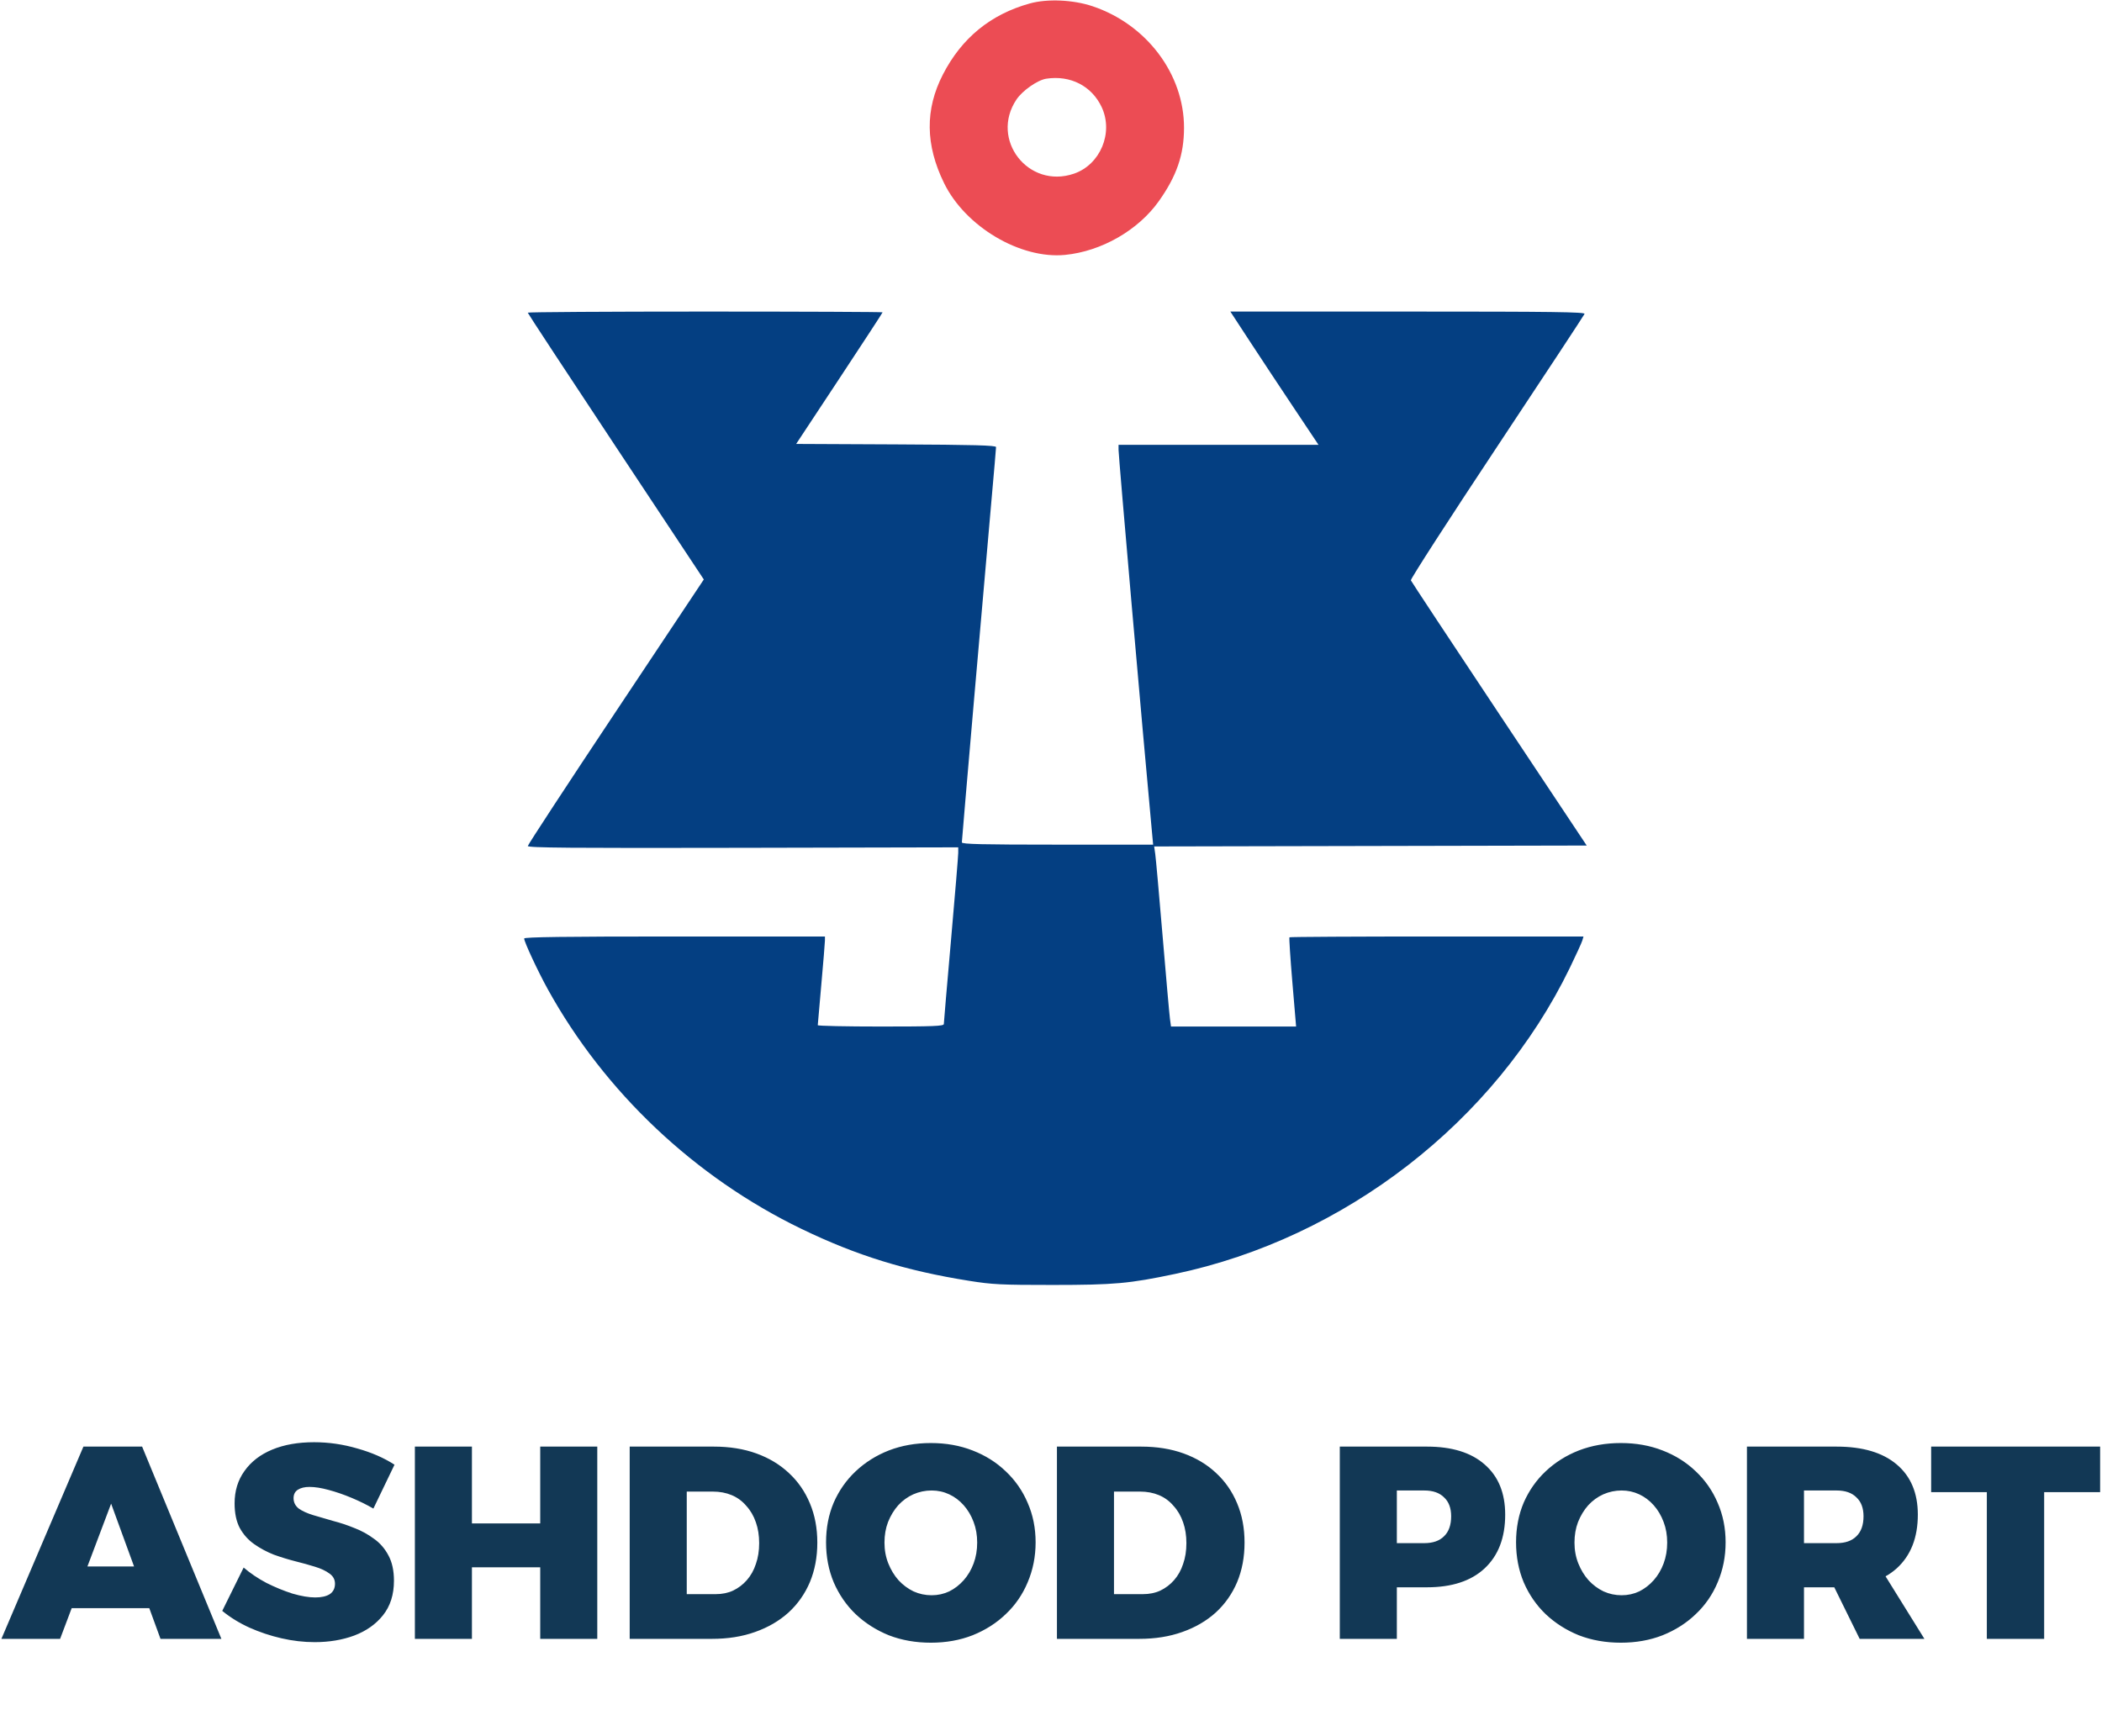 <svg width="1167" height="964" viewBox="0 0 1167 964" fill="none" xmlns="http://www.w3.org/2000/svg">
<path fill-rule="evenodd" clip-rule="evenodd" d="M571.748 1.914C550.02 7.923 533.927 21.076 523.49 41.359C513.507 60.76 513.725 80.451 524.159 101.733C536.009 125.902 566.52 143.981 591.334 141.536C611.52 139.547 631.927 127.835 643.402 111.654C653.287 97.715 657.33 85.934 657.353 71C657.399 41.16 636.57 13.488 606.502 3.443C595.759 -0.146 581.471 -0.775 571.748 1.914ZM580.865 43.705C576.02 44.451 567.64 50.307 564.321 55.266C549.482 77.44 570.881 105.075 596.207 96.446C610.886 91.444 618.293 73.716 611.644 59.5C606.142 47.738 594.266 41.644 580.865 43.705Z" fill="#EC4C54"/>
<path fill-rule="evenodd" clip-rule="evenodd" d="M293 173.619C293 173.959 314.992 207.43 341.872 248L390.744 321.762L341.911 395.131C315.053 435.484 293.061 469.066 293.039 469.758C293.008 470.763 317.006 470.964 412.5 470.758L532 470.5V473.519C532 475.18 530.2 496.94 528 521.875C525.8 546.811 524 567.84 524 568.606C524 569.771 518.258 570 489 570C469.75 570 454.005 569.663 454.012 569.25C454.018 568.837 454.913 558.6 456 546.5C457.087 534.4 457.982 523.487 457.988 522.25L458 520H374.5C313.628 520 291 520.303 291 521.118C291 522.953 298.613 539.295 304.098 549.232C335.641 606.381 385.787 653.766 445 682.375C475.573 697.146 502.718 705.556 538 711.186C550.978 713.257 555.86 713.499 584.5 713.488C618.735 713.475 626.894 712.74 652.371 707.375C746.589 687.534 830.081 622.809 871.5 537.5C874.972 530.35 878.11 523.487 878.473 522.25L879.135 520H797.734C752.964 520 716.131 520.203 715.883 520.45C715.635 520.698 716.366 531.948 717.506 545.45L719.578 570H684.85H650.123L649.545 565.75C649.228 563.413 647.398 542.825 645.48 520C643.562 497.175 641.718 476.589 641.383 474.254L640.774 470.008L760.846 469.754L880.918 469.5L832.356 396.5C805.647 356.35 783.567 322.935 783.288 322.244C783.009 321.553 804.479 288.276 830.998 248.295C857.518 208.314 879.44 175.017 879.715 174.301C880.122 173.238 862.15 173 781.643 173H683.072L693.693 189.25C699.534 198.188 710.548 214.838 718.168 226.25L732.023 247H676.512H621V249.755C621 253.408 634.324 405.833 639.575 462.25L640.203 469H587.101C545.285 469 534.001 468.734 534.004 467.75C534.008 466.278 546.837 318.115 550.477 277.5C551.857 262.1 552.989 248.941 552.993 248.258C552.998 247.288 540.901 246.96 497.508 246.758L442.016 246.5L466.008 210.174C479.204 190.195 490 173.658 490 173.424C490 173.191 445.675 173 391.5 173C337.325 173 293 173.278 293 173.619Z" fill="#043F82"/>
<path d="M46.314 803.251H78.902L122.911 910H89.105L61.694 834.926L33.37 910H0.782L46.314 803.251ZM29.867 869.798H91.541V892.945H29.867V869.798ZM207.298 837.667C203.643 835.535 199.633 833.555 195.268 831.728C190.903 829.9 186.639 828.428 182.476 827.312C178.416 826.195 174.862 825.636 171.817 825.636C169.177 825.636 167.045 826.144 165.421 827.159C163.797 828.174 162.984 829.748 162.984 831.88C162.984 834.215 163.949 836.144 165.878 837.667C167.908 839.088 170.599 840.306 173.949 841.321C177.299 842.337 180.954 843.403 184.913 844.519C188.872 845.535 192.832 846.854 196.791 848.479C200.75 850.001 204.354 851.981 207.603 854.418C210.953 856.753 213.643 859.849 215.674 863.707C217.704 867.463 218.719 872.133 218.719 877.716C218.719 885.432 216.689 891.828 212.628 896.904C208.669 901.878 203.339 905.635 196.639 908.173C190.04 910.609 182.73 911.827 174.71 911.827C168.619 911.827 162.477 911.117 156.284 909.695C150.091 908.274 144.152 906.295 138.467 903.756C132.884 901.218 127.858 898.122 123.392 894.467L135.269 870.407C138.924 873.554 143.137 876.397 147.909 878.935C152.782 881.371 157.604 883.351 162.375 884.874C167.248 886.295 171.461 887.006 175.015 887.006C178.466 887.006 181.157 886.396 183.086 885.178C185.014 883.858 185.979 881.93 185.979 879.392C185.979 877.057 184.964 875.178 182.933 873.757C180.903 872.234 178.213 870.965 174.862 869.95C171.614 868.935 167.959 867.92 163.898 866.905C159.939 865.889 155.98 864.671 152.02 863.25C148.163 861.727 144.559 859.798 141.208 857.463C137.858 855.128 135.168 852.133 133.137 848.479C131.209 844.824 130.244 840.255 130.244 834.773C130.244 827.87 132.072 821.88 135.726 816.804C139.381 811.627 144.508 807.667 151.107 804.926C157.705 802.185 165.472 800.815 174.406 800.815C182.527 800.815 190.547 801.982 198.466 804.317C206.384 806.551 213.237 809.545 219.024 813.302L207.298 837.667ZM230.334 803.251H262.009V845.89H299.926V803.251H331.601V910H299.926V870.255H262.009V910H230.334V803.251ZM396.351 803.251C405.082 803.251 412.95 804.52 419.955 807.058C426.96 809.596 432.949 813.2 437.924 817.87C443 822.54 446.908 828.175 449.649 834.773C452.39 841.271 453.761 848.529 453.761 856.549C453.761 864.57 452.39 871.879 449.649 878.478C446.908 884.975 442.949 890.61 437.771 895.381C432.594 900.051 426.401 903.655 419.193 906.193C412.087 908.731 404.117 910 395.285 910H349.601V803.251H396.351ZM397.265 885.178C400.92 885.178 404.168 884.518 407.011 883.199C409.955 881.777 412.493 879.848 414.625 877.412C416.858 874.874 418.533 871.879 419.65 868.427C420.868 864.976 421.477 861.118 421.477 856.854C421.477 852.59 420.868 848.732 419.65 845.281C418.432 841.727 416.655 838.682 414.32 836.144C412.087 833.504 409.396 831.525 406.249 830.205C403.102 828.885 399.6 828.225 395.742 828.225H381.275V885.178H397.265ZM516.784 801.272C525.21 801.272 532.925 802.642 539.93 805.383C547.037 808.124 553.179 811.982 558.356 816.956C563.635 821.931 567.696 827.768 570.539 834.469C573.483 841.169 574.955 848.479 574.955 856.397C574.955 864.316 573.483 871.727 570.539 878.63C567.696 885.432 563.635 891.32 558.356 896.295C553.179 901.269 547.037 905.178 539.93 908.02C532.925 910.761 525.21 912.132 516.784 912.132C508.358 912.132 500.591 910.761 493.485 908.02C486.48 905.178 480.338 901.269 475.059 896.295C469.881 891.32 465.82 885.432 462.876 878.63C460.034 871.828 458.613 864.417 458.613 856.397C458.613 848.377 460.034 841.017 462.876 834.316C465.82 827.616 469.881 821.829 475.059 816.956C480.338 811.982 486.48 808.124 493.485 805.383C500.591 802.642 508.358 801.272 516.784 801.272ZM517.241 827.616C513.687 827.616 510.286 828.327 507.038 829.748C503.891 831.169 501.099 833.2 498.662 835.839C496.327 838.479 494.449 841.575 493.028 845.128C491.708 848.58 491.048 852.387 491.048 856.549C491.048 860.712 491.759 864.57 493.18 868.123C494.602 871.676 496.48 874.772 498.815 877.412C501.251 880.051 504.043 882.133 507.19 883.655C510.337 885.077 513.687 885.787 517.241 885.787C520.692 885.787 523.941 885.077 526.987 883.655C530.032 882.133 532.722 880.051 535.057 877.412C537.392 874.772 539.22 871.676 540.54 868.123C541.859 864.57 542.519 860.712 542.519 856.549C542.519 852.387 541.859 848.58 540.54 845.128C539.22 841.575 537.392 838.479 535.057 835.839C532.722 833.2 530.032 831.169 526.987 829.748C523.941 828.327 520.692 827.616 517.241 827.616ZM633.546 803.251C642.277 803.251 650.145 804.52 657.15 807.058C664.155 809.596 670.144 813.2 675.119 817.87C680.195 822.54 684.103 828.175 686.844 834.773C689.585 841.271 690.956 848.529 690.956 856.549C690.956 864.57 689.585 871.879 686.844 878.478C684.103 884.975 680.144 890.61 674.966 895.381C669.789 900.051 663.596 903.655 656.388 906.193C649.282 908.731 641.312 910 632.48 910H586.796V803.251H633.546ZM634.46 885.178C638.115 885.178 641.363 884.518 644.206 883.199C647.15 881.777 649.688 879.848 651.82 877.412C654.053 874.874 655.728 871.879 656.845 868.427C658.063 864.976 658.672 861.118 658.672 856.854C658.672 852.59 658.063 848.732 656.845 845.281C655.627 841.727 653.85 838.682 651.515 836.144C649.282 833.504 646.592 831.525 643.444 830.205C640.297 828.885 636.795 828.225 632.937 828.225H618.47V885.178H634.46ZM792.261 803.251C806.068 803.251 816.727 806.551 824.24 813.149C831.854 819.748 835.661 829.037 835.661 841.017C835.661 853.808 831.854 863.757 824.24 870.864C816.727 877.869 806.068 881.371 792.261 881.371H761.652L775.51 867.514V910H743.835V803.251H792.261ZM790.738 856.854C795.509 856.854 799.164 855.585 801.702 853.047C804.342 850.509 805.661 846.804 805.661 841.931C805.661 837.362 804.342 833.86 801.702 831.423C799.164 828.885 795.509 827.616 790.738 827.616H761.652L775.51 813.911V870.712L761.652 856.854H790.738ZM899.865 801.272C908.291 801.272 916.007 802.642 923.012 805.383C930.118 808.124 936.26 811.982 941.437 816.956C946.717 821.931 950.777 827.768 953.62 834.469C956.564 841.169 958.036 848.479 958.036 856.397C958.036 864.316 956.564 871.727 953.62 878.63C950.777 885.432 946.717 891.32 941.437 896.295C936.26 901.269 930.118 905.178 923.012 908.02C916.007 910.761 908.291 912.132 899.865 912.132C891.439 912.132 883.672 910.761 876.566 908.02C869.561 905.178 863.419 901.269 858.14 896.295C852.962 891.32 848.902 885.432 845.957 878.63C843.115 871.828 841.694 864.417 841.694 856.397C841.694 848.377 843.115 841.017 845.957 834.316C848.902 827.616 852.962 821.829 858.14 816.956C863.419 811.982 869.561 808.124 876.566 805.383C883.672 802.642 891.439 801.272 899.865 801.272ZM900.322 827.616C896.768 827.616 893.368 828.327 890.119 829.748C886.972 831.169 884.18 833.2 881.743 835.839C879.408 838.479 877.53 841.575 876.109 845.128C874.789 848.58 874.129 852.387 874.129 856.549C874.129 860.712 874.84 864.57 876.261 868.123C877.683 871.676 879.561 874.772 881.896 877.412C884.332 880.051 887.124 882.133 890.271 883.655C893.418 885.077 896.768 885.787 900.322 885.787C903.773 885.787 907.022 885.077 910.068 883.655C913.113 882.133 915.804 880.051 918.139 877.412C920.474 874.772 922.301 871.676 923.621 868.123C924.94 864.57 925.6 860.712 925.6 856.549C925.6 852.387 924.94 848.58 923.621 845.128C922.301 841.575 920.474 838.479 918.139 835.839C915.804 833.2 913.113 831.169 910.068 829.748C907.022 828.327 903.773 827.616 900.322 827.616ZM1019.67 803.251C1034.09 803.251 1045.21 806.551 1053.02 813.149C1060.84 819.748 1064.75 829.037 1064.75 841.017C1064.75 853.808 1060.84 863.757 1053.02 870.864C1045.21 877.869 1034.09 881.371 1019.67 881.371H1001.55V910H969.877V803.251H1019.67ZM1019.67 856.854C1024.44 856.854 1028.1 855.585 1030.64 853.047C1033.28 850.509 1034.6 846.804 1034.6 841.931C1034.6 837.362 1033.28 833.86 1030.64 831.423C1028.1 828.885 1024.44 827.616 1019.67 827.616H1001.55V856.854H1019.67ZM1012.67 869.798H1043.43L1068.4 910H1032.46L1012.67 869.798ZM1072.15 803.251H1165.96V828.53H1134.89V910H1103.06V828.53H1072.15V803.251Z" fill="#123855"/>
</svg>
